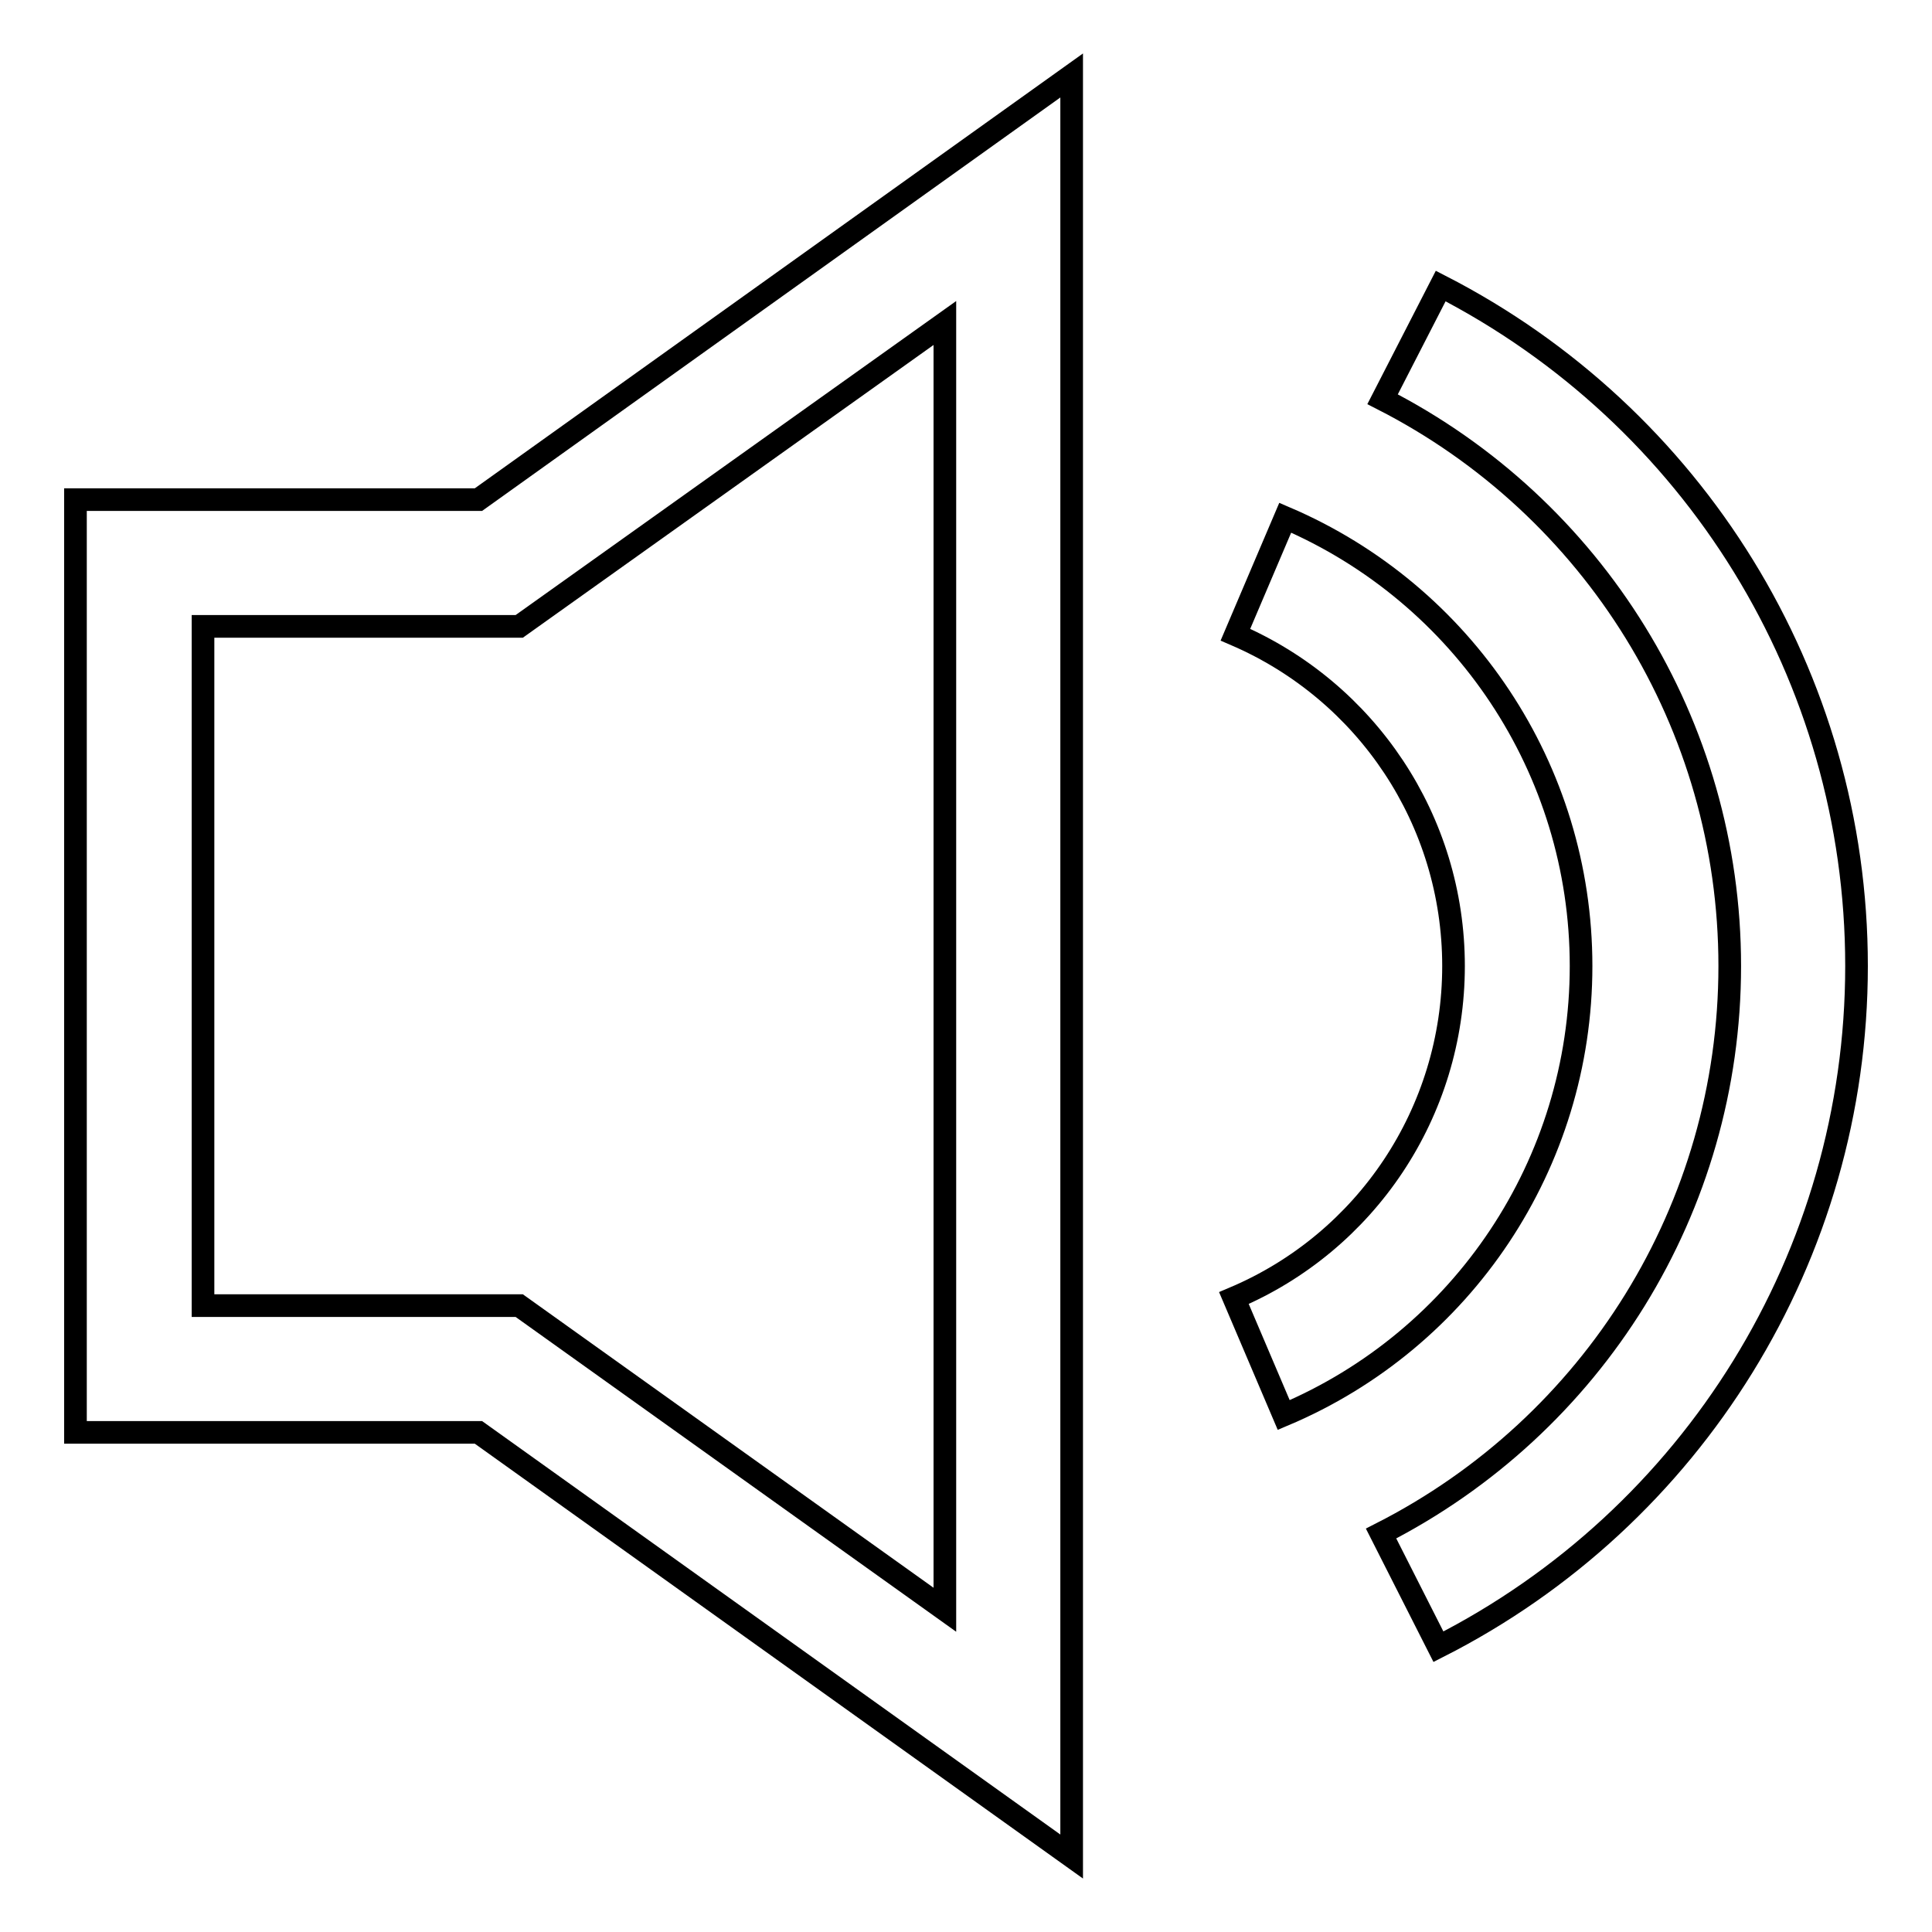 <?xml version="1.0" encoding="utf-8"?>
<!-- Svg Vector Icons : http://www.onlinewebfonts.com/icon -->
<!DOCTYPE svg PUBLIC "-//W3C//DTD SVG 1.1//EN" "http://www.w3.org/Graphics/SVG/1.1/DTD/svg11.dtd">
<svg version="1.1" xmlns="http://www.w3.org/2000/svg" xmlns:xlink="http://www.w3.org/1999/xlink" x="0px" y="0px" viewBox="0 0 256 256" enable-background="new 0 0 256 256" xml:space="preserve">
<g> <path stroke-width="3" fill-opacity="0" stroke="#000000"  d="M10,66.2v123.6h53.4L142,246V10L63.4,66.2H10z M125.2,42.8v170.5L68.8,173H26.9V83h41.9L125.2,42.8z  M190.9,37.9l-7.7,15c28,14.3,46,43.1,46,75.1c0,32.1-18.1,60.9-46.2,75.2l7.6,15c33.7-17.1,55.4-51.8,55.4-90.2 C246,89.6,224.4,55.1,190.9,37.9z M209.5,128c0-26.1-15.6-49.3-39.2-59.4l-6.6,15.5c17.4,7.5,28.9,24.6,28.9,43.9 c0,19.4-11.6,36.6-29.1,44l6.6,15.5C193.8,177.5,209.5,154.2,209.5,128L209.5,128z"/></g>
</svg>